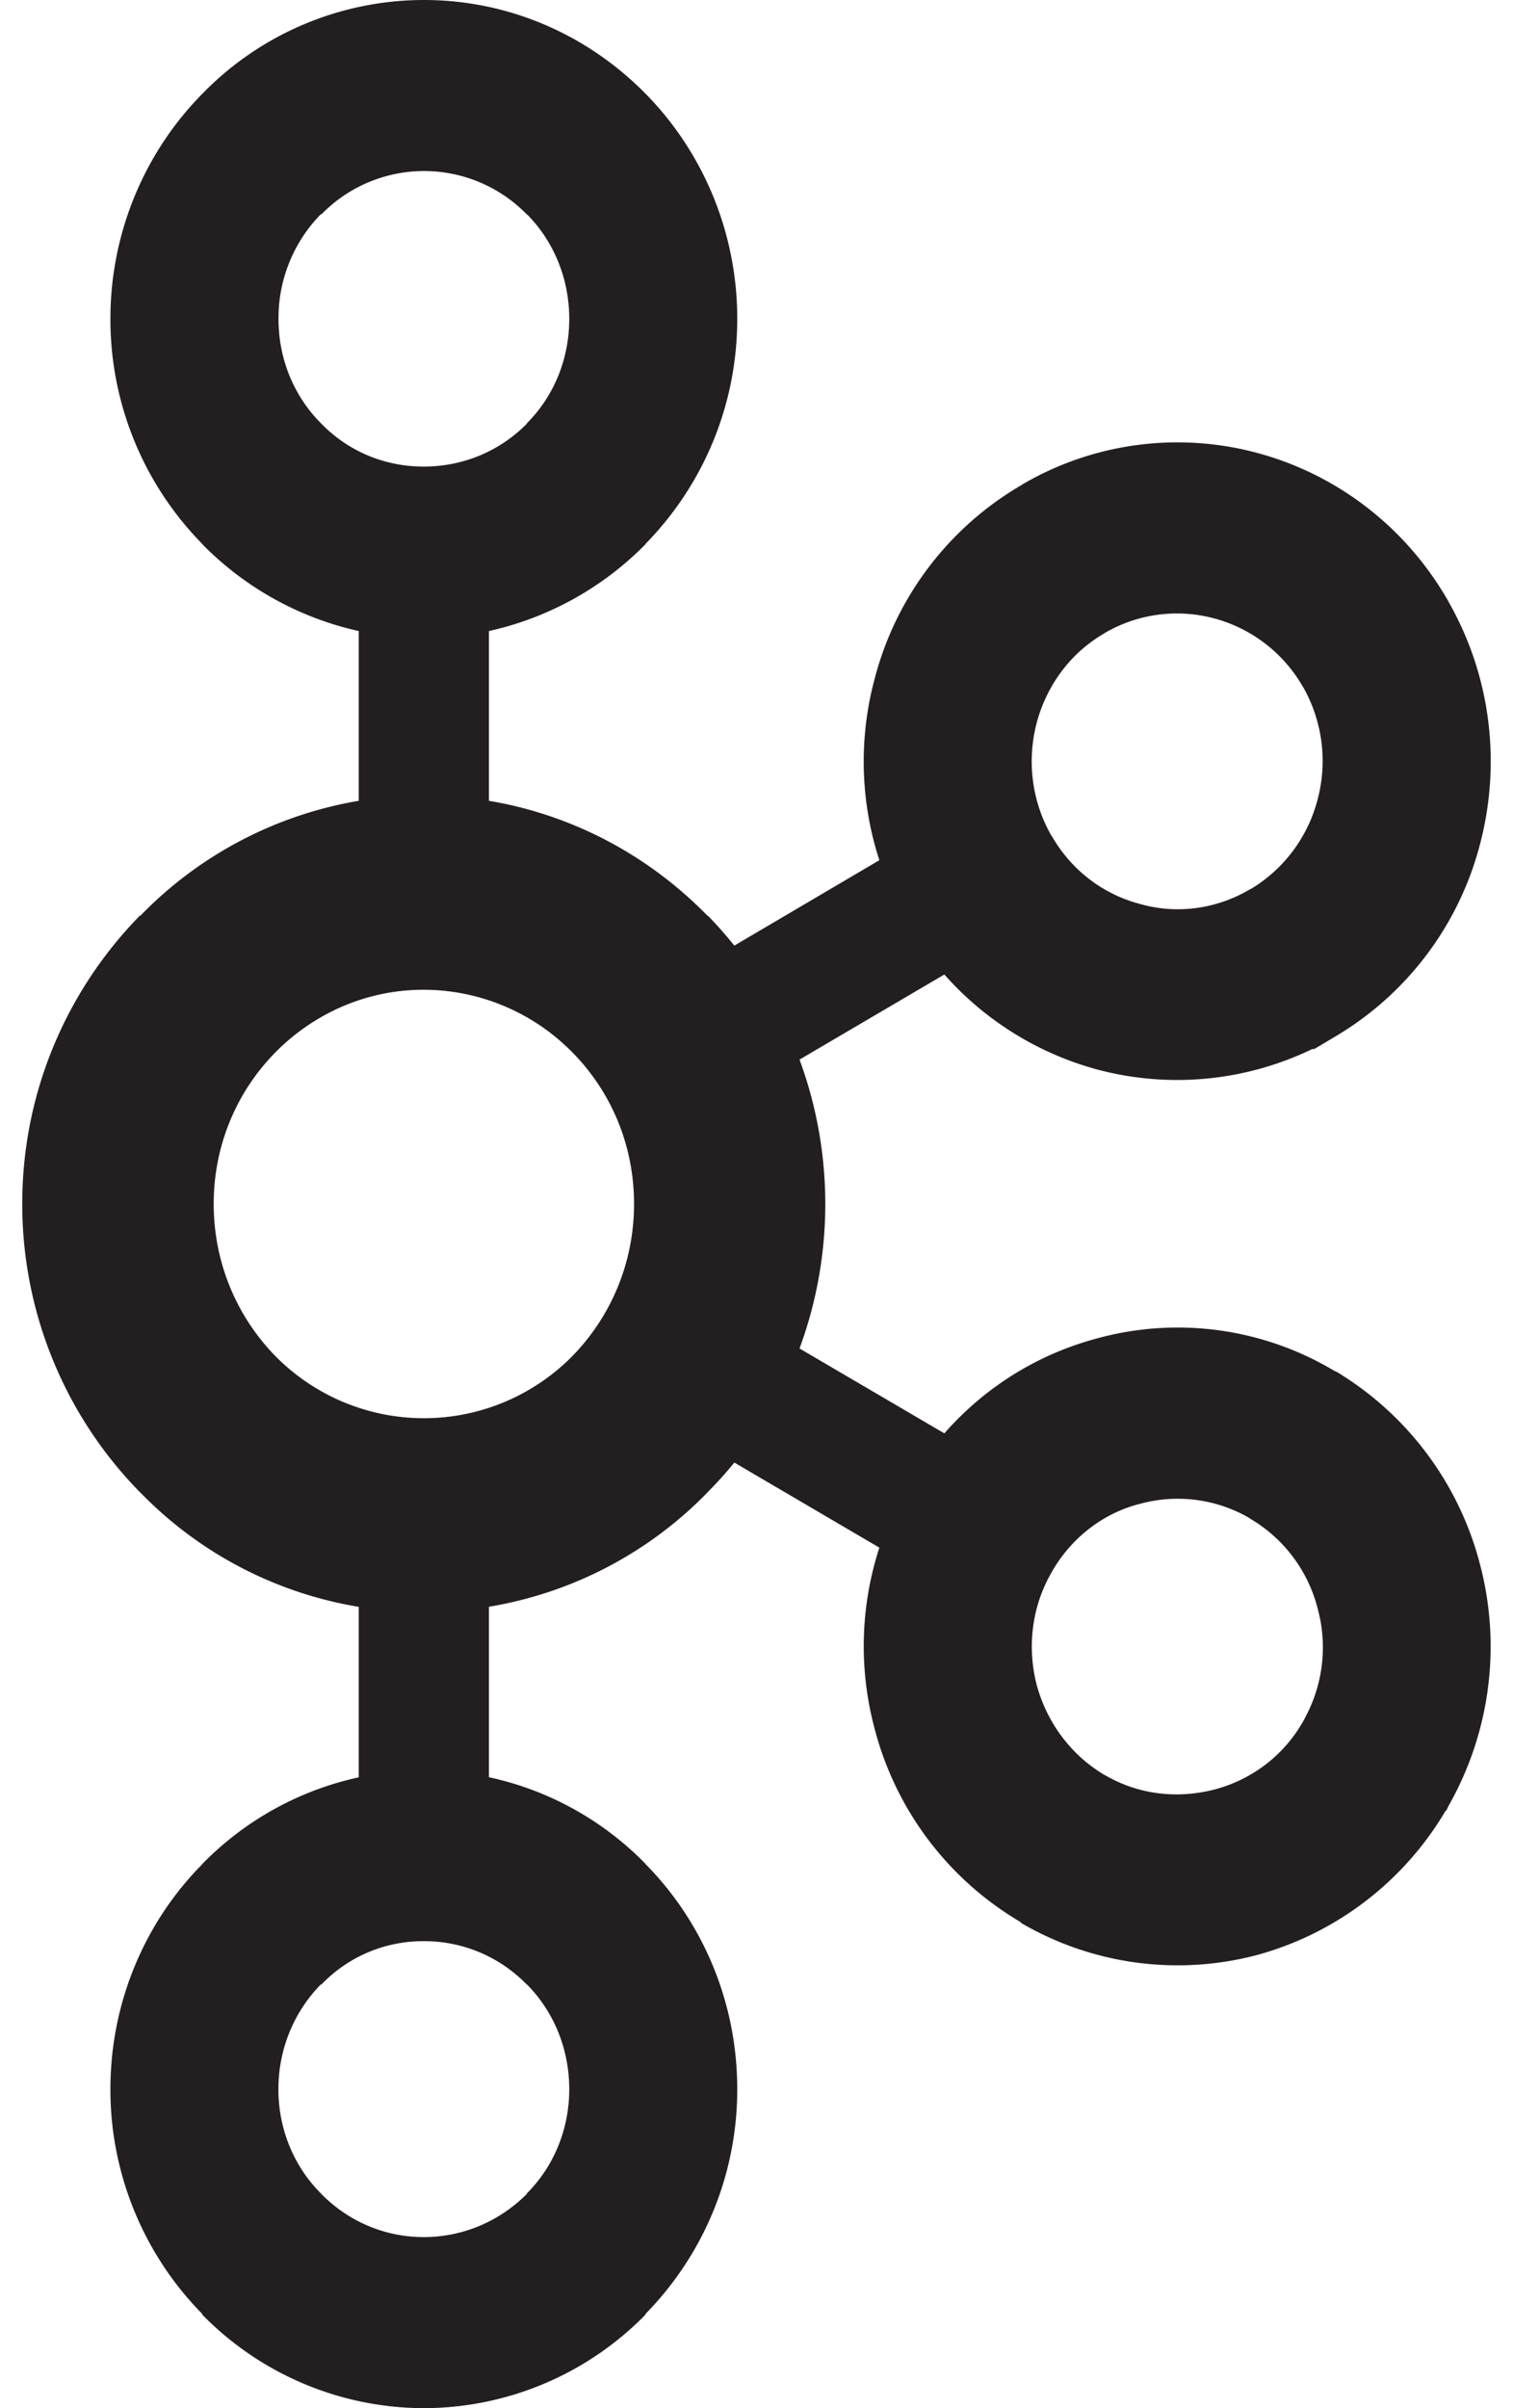 <svg fill="#231F20" width="22" height="35" role="img" viewBox="0 0 15 24" xmlns="http://www.w3.org/2000/svg"><title>Apache Kafka</title><path d="M5.209 2.136a1.43 1.43 0 0 0-2.047 0h-0.007a1.48 1.48 0 0 0-0.421 1.042c0 0.41 0.161 0.777 0.422 1.039l0.007 0.007c0.257 0.264 0.616 0.426 1.019 0.426 0.404 0 0.766-0.162 1.027-0.426l0.003-0.007c0.261-0.262 0.421-0.629 0.421-1.039 0-0.408-0.159-0.777-0.421-1.042H5.209zM4.182 22.295c0.404 0 0.766-0.167 1.027-0.429l0.003-0.008c0.261-0.261 0.421-0.631 0.421-1.036 0-0.41-0.159-0.778-0.421-1.044H5.209a1.42 1.42 0 0 0-1.027-0.432 1.4 1.4 0 0 0-1.02 0.432h-0.007c-0.26 0.266-0.422 0.634-0.422 1.044 0 0.406 0.161 0.775 0.422 1.036l0.007 0.008c0.258 0.262 0.617 0.429 1.02 0.429z m7.89-4.462c0.359-0.096 0.683-0.33 0.882-0.684l0.027-0.052a1.47 1.47 0 0 0 0.114-1.067 1.454 1.454 0 0 0-0.675-0.896l-0.021-0.014a1.425 1.425 0 0 0-1.078-0.132c-0.36 0.091-0.684 0.335-0.881 0.686-0.2 0.349-0.241 0.75-0.146 1.119 0.099 0.363 0.33 0.691 0.675 0.896h0.002c0.346 0.203 0.737 0.239 1.101 0.144z m-6.405-7.342a2.083 2.083 0 0 0-1.485-0.627c-0.58 0-1.103 0.242-1.482 0.627-0.378 0.385-0.612 0.916-0.612 1.507s0.233 1.124 0.612 1.514a2.08 2.08 0 0 0 2.967 0c0.379-0.39 0.612-0.923 0.612-1.514s-0.233-1.122-0.612-1.507z m-0.835-2.51c0.843 0.141 1.6 0.552 2.178 1.144h0.004c0.092 0.093 0.182 0.196 0.265 0.299l1.446-0.851a3.176 3.176 0 0 1-0.047-1.808 3.149 3.149 0 0 1 1.456-1.926l0.025-0.016a3.062 3.062 0 0 1 2.345-0.306c0.77 0.21 1.465 0.721 1.898 1.482v0.002c0.431 0.757 0.518 1.626 0.313 2.408a3.145 3.145 0 0 1-1.456 1.928l-0.198 0.118h-0.02a3.095 3.095 0 0 1-2.154 0.201 3.127 3.127 0 0 1-1.514-0.944l-1.444 0.848a4.162 4.162 0 0 1 0 2.879l1.444 0.846c0.413-0.47 0.939-0.789 1.514-0.944a3.041 3.041 0 0 1 2.371 0.319l0.048 0.023v0.002a3.17 3.17 0 0 1 1.408 1.906 3.215 3.215 0 0 1-0.313 2.405l-0.026 0.053-0.003-0.005a3.147 3.147 0 0 1-1.867 1.436 3.096 3.096 0 0 1-2.371-0.318v-0.006a3.156 3.156 0 0 1-1.456-1.927 3.175 3.175 0 0 1 0.047-1.805l-1.446-0.848a3.905 3.905 0 0 1-0.265 0.294l-0.004 0.005a3.938 3.938 0 0 1-2.178 1.138v1.699a3.09 3.09 0 0 1 1.56 0.862l0.002 0.004c0.565 0.572 0.914 1.368 0.914 2.243 0 0.873-0.35 1.664-0.914 2.239l-0.002 0.009a3.1 3.1 0 0 1-2.21 0.931 3.1 3.1 0 0 1-2.206-0.93h-0.002v-0.009a3.186 3.186 0 0 1-0.916-2.239c0-0.875 0.35-1.672 0.916-2.243v-0.004h0.002a3.1 3.1 0 0 1 1.558-0.862v-1.699a3.926 3.926 0 0 1-2.176-1.138l-0.006-0.005a4.098 4.098 0 0 1-1.173-2.874c0-1.122 0.452-2.136 1.173-2.872h0.006a3.947 3.947 0 0 1 2.176-1.144V6.289a3.137 3.137 0 0 1-1.558-0.864h-0.002v-0.004a3.192 3.192 0 0 1-0.916-2.243c0-0.871 0.35-1.669 0.916-2.243l0.002-0.002A3.084 3.084 0 0 1 4.182 0c0.861 0 1.641 0.355 2.21 0.932v0.002h0.002c0.565 0.574 0.914 1.372 0.914 2.243 0 0.876-0.35 1.667-0.914 2.243l-0.002 0.005a3.142 3.142 0 0 1-1.56 0.864v1.692z m8.121-1.129l-0.012-0.019a1.452 1.452 0 0 0-0.87-0.668 1.43 1.43 0 0 0-1.103 0.146h0.002c-0.347 0.2-0.58 0.529-0.677 0.896-0.095 0.365-0.054 0.768 0.146 1.119l0.007 0.009c0.2 0.347 0.519 0.579 0.874 0.673 0.357 0.103 0.755 0.059 1.098-0.144l0.019-0.009a1.47 1.47 0 0 0 0.657-0.885 1.493 1.493 0 0 0-0.141-1.118"/></svg>